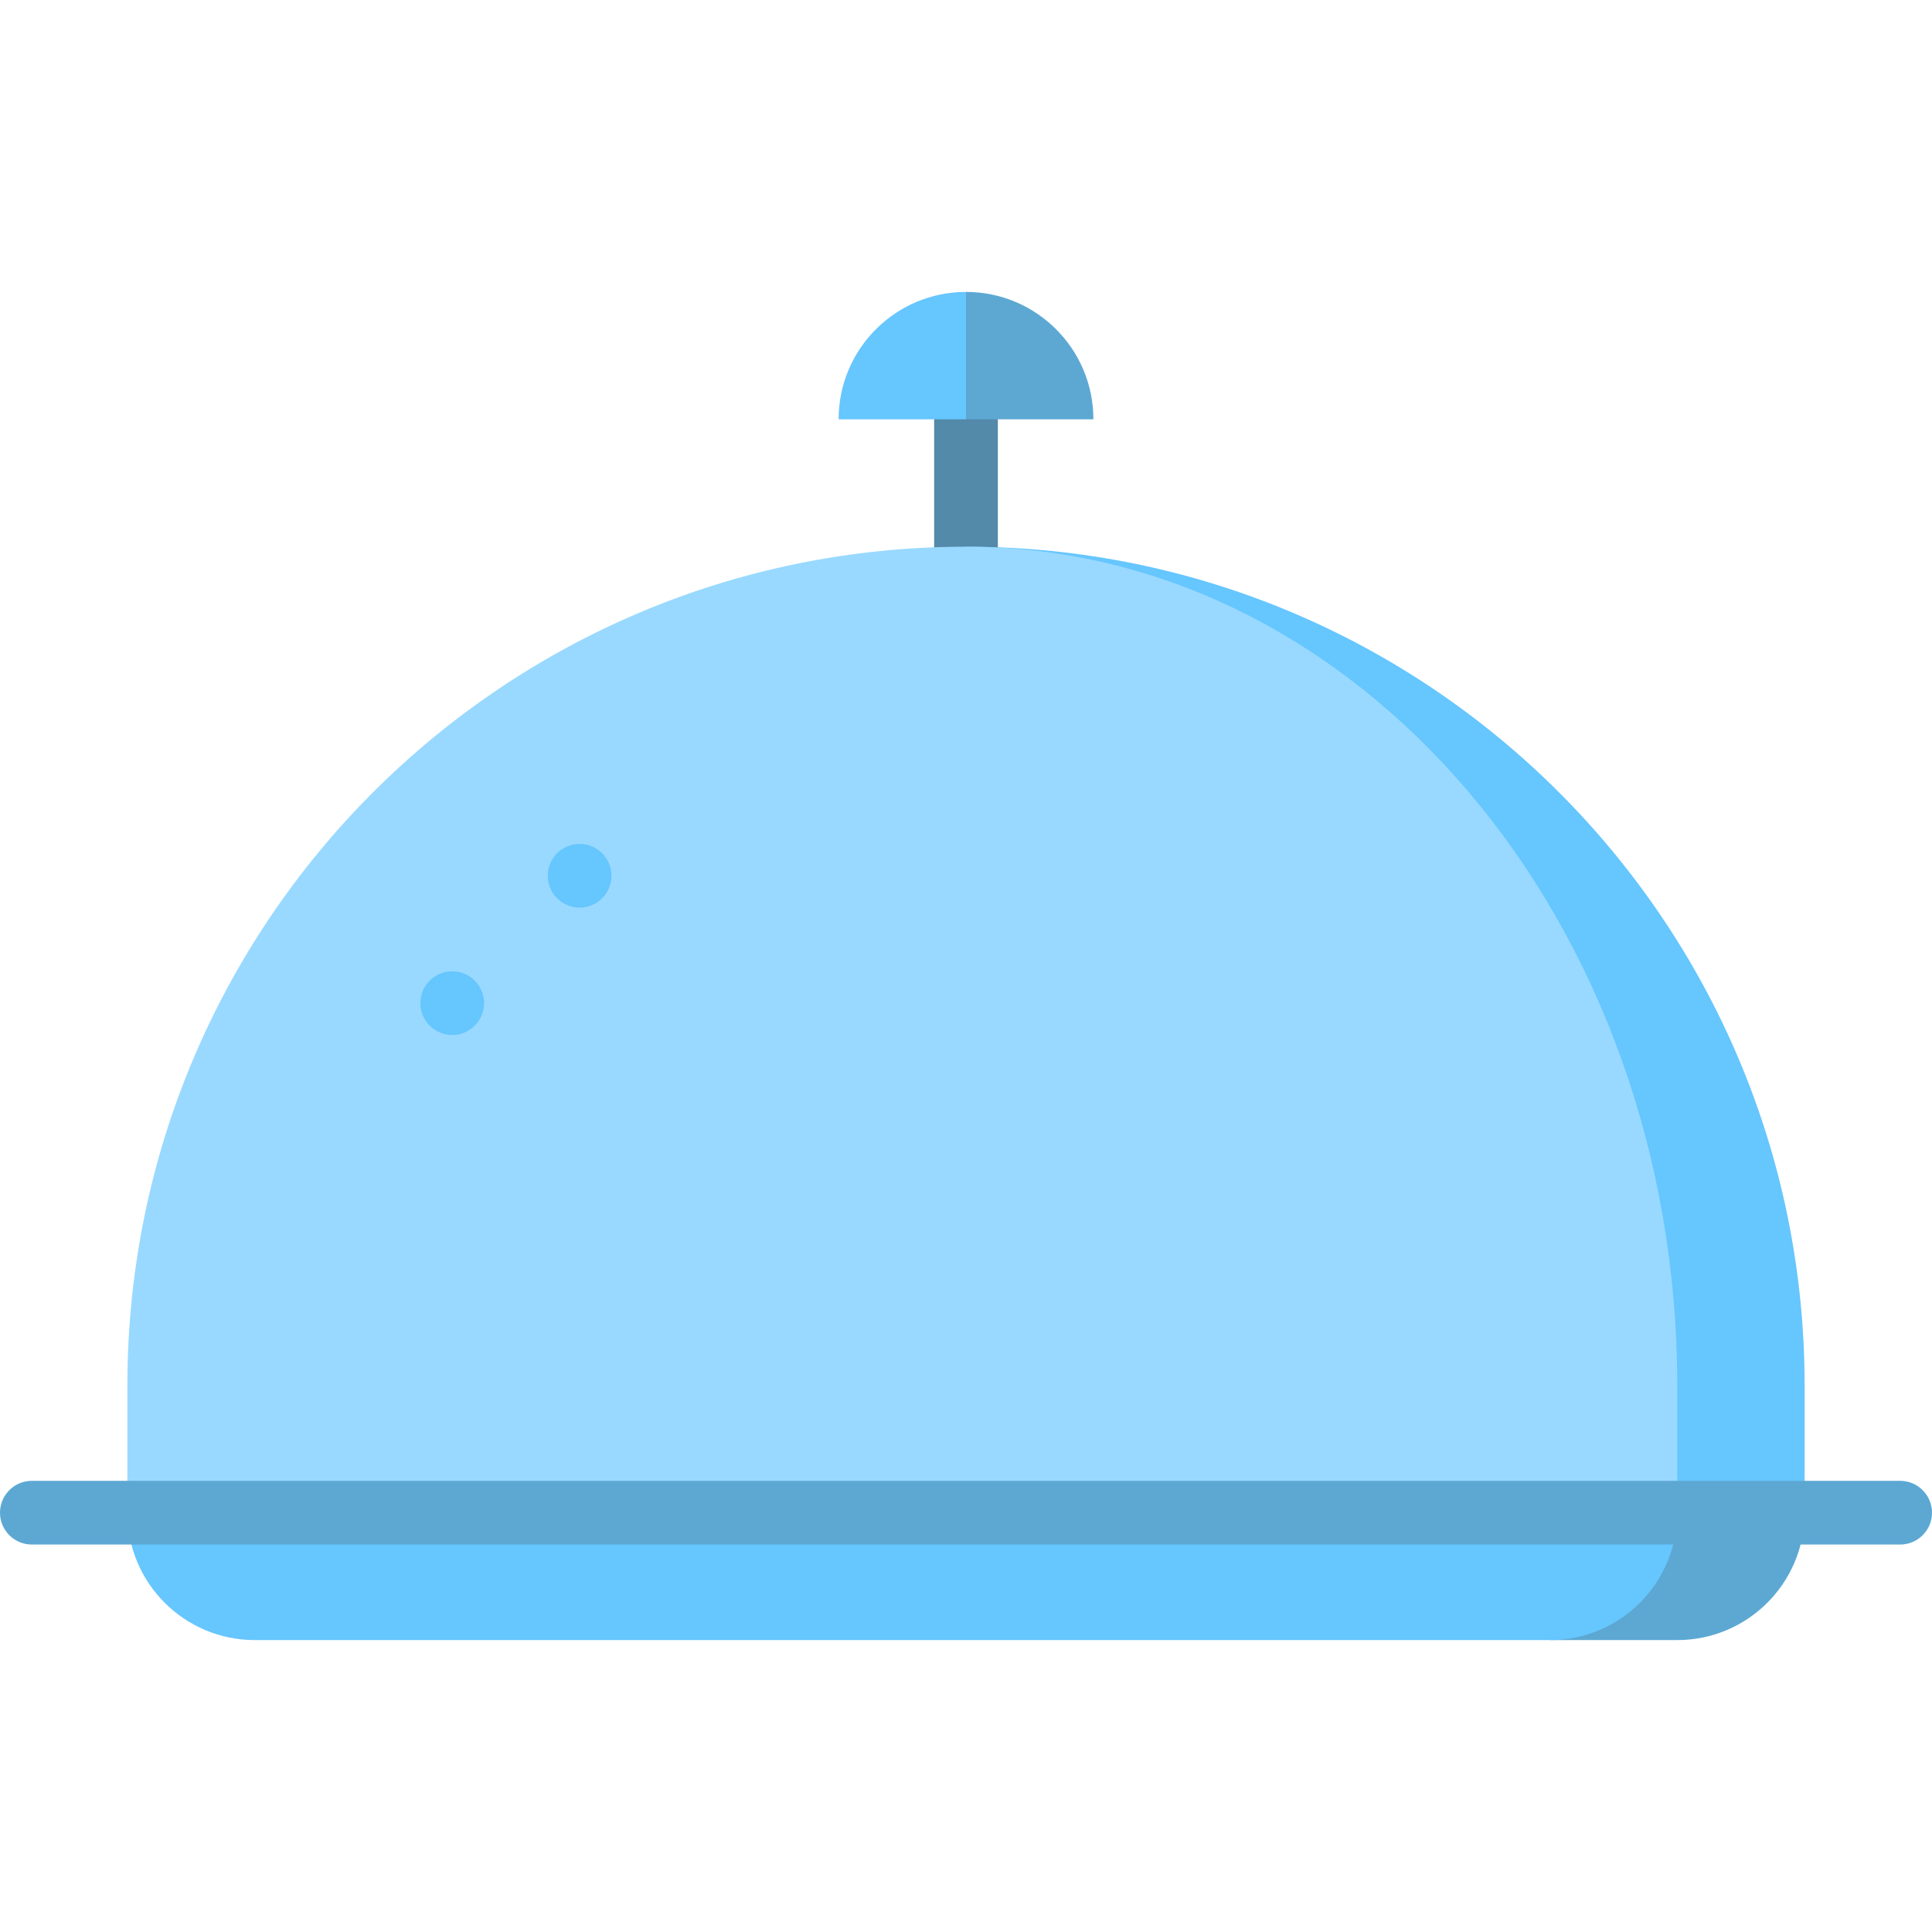 <?xml version="1.0" encoding="iso-8859-1"?>
<!-- Generator: Adobe Illustrator 19.0.0, SVG Export Plug-In . SVG Version: 6.00 Build 0)  -->
<svg version="1.1" id="Layer_1" xmlns="http://www.w3.org/2000/svg" xmlns:xlink="http://www.w3.org/1999/xlink" x="0px" y="0px"
	 viewBox="0 0 512 512" style="enable-background:new 0 0 512 512;" xml:space="preserve">
<rect x="247.56" y="99.868" style="fill:#5389A9;" width="16.879" height="56.264"/>
<path style="fill:#66C6FE;" d="M256,144.879l188.484,256h33.758v-33.758C478.242,244.38,378.74,144.879,256,144.879z"/>
<path style="fill:#99D9FF;" d="M256,144.879c-122.74,0-222.242,99.501-222.242,222.242v33.758h410.725v-33.758
	C444.484,244.38,360.097,144.879,256,144.879z"/>
<path style="fill:#5CA8D3;" d="M444.484,400.879l-33.758,33.758h33.758c18.645,0,33.758-15.114,33.758-33.758H444.484z"/>
<path style="fill:#66C6FE;" d="M444.484,400.879H33.758c0,18.645,15.114,33.758,33.758,33.758h343.209
	C429.37,434.637,444.484,419.524,444.484,400.879z"/>
<path style="fill:#5CA8D3;" d="M503.56,409.319H8.44c-4.662,0-8.44-3.778-8.44-8.44s3.778-8.44,8.44-8.44H503.56
	c4.662,0,8.44,3.778,8.44,8.44S508.222,409.319,503.56,409.319z"/>
<g>
	<circle style="fill:#66C6FE;" cx="153.6" cy="232.088" r="8.44"/>
	<circle style="fill:#66C6FE;" cx="119.842" cy="265.846" r="8.44"/>
</g>
<path style="fill:#5CA8D3;" d="M256,77.363l-11.253,16.879L256,111.121h33.758C289.758,92.477,274.645,77.363,256,77.363z"/>
<path style="fill:#66C6FE;" d="M222.242,111.121H256V77.363C237.355,77.363,222.242,92.477,222.242,111.121z"/>
<g>
</g>
<g>
</g>
<g>
</g>
<g>
</g>
<g>
</g>
<g>
</g>
<g>
</g>
<g>
</g>
<g>
</g>
<g>
</g>
<g>
</g>
<g>
</g>
<g>
</g>
<g>
</g>
<g>
</g>
</svg>
